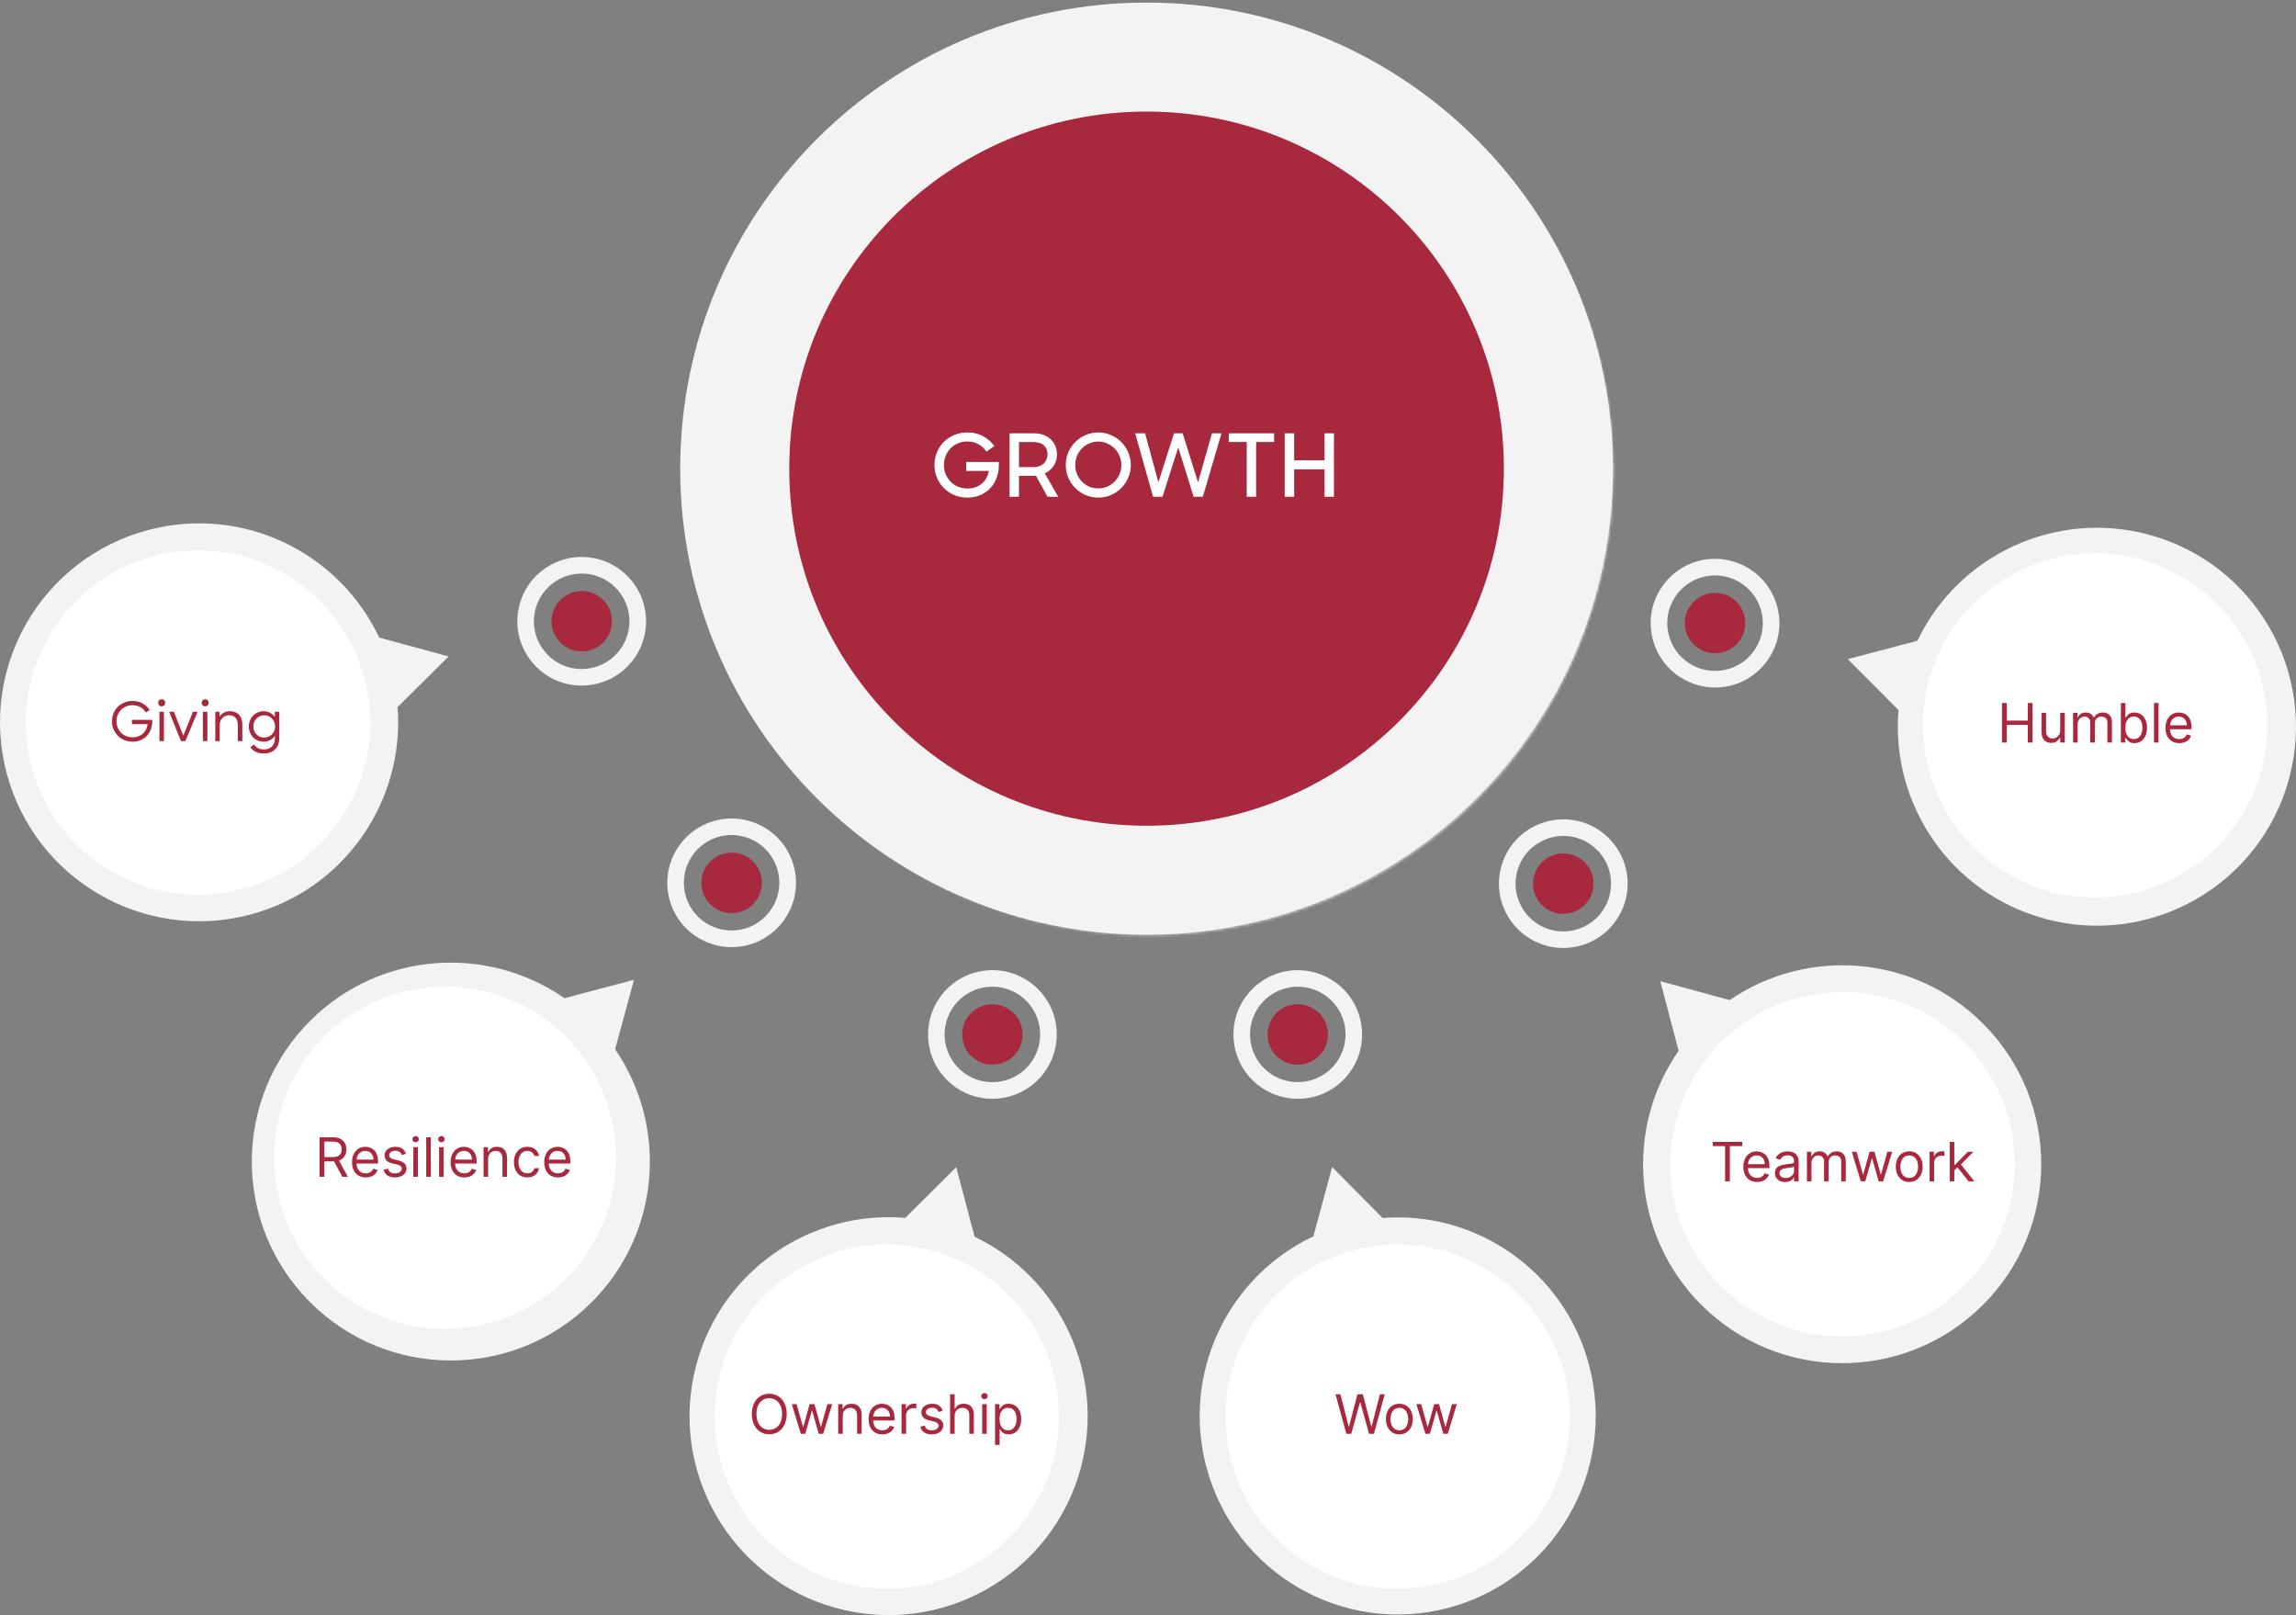 <svg width="846" height="595" viewBox="0 0 846 595" fill="none" xmlns="http://www.w3.org/2000/svg">
<rect x="0" y="0" width="846" height="595" fill="#808080" stroke="none"/>
<g clip-path="url(#clip0_37_2218)">
<mask id="mask0_37_2218" style="mask-type:luminance" maskUnits="userSpaceOnUse" x="252" y="2" width="343" height="343">
<path d="M252.267 173.67C252.267 268.041 328.843 344.528 423.279 344.528C517.714 344.528 594.311 268.02 594.311 173.67C594.311 79.32 517.734 2.792 423.279 2.792C328.823 2.792 252.267 79.279 252.267 173.67Z" fill="white"/>
</mask>
<g mask="url(#mask0_37_2218)">
<path d="M423.294 -168.069L81.251 173.66L423.294 515.39L765.336 173.66L423.294 -168.069Z" fill="url(#paint0_linear_37_2218)"/>
</g>
<path d="M594.317 172.636C594.317 77.811 517.383 0.947 422.474 0.947C327.564 0.947 250.63 77.811 250.63 172.636C250.63 267.46 327.564 344.324 422.474 344.324C517.383 344.324 594.317 267.46 594.317 172.636Z" fill="#F3F3F3"/>
<path d="M444.478 540.254C454.771 579.315 494.696 602.599 533.638 592.28C572.58 581.961 595.827 541.937 585.534 502.876C576.387 468.185 543.87 445.968 509.429 448.655L490.848 429.904L483.932 455.425C452.643 470.155 435.33 505.584 444.478 540.275" fill="#F3F3F3"/>
<g style="mix-blend-mode:multiply">
<g opacity="0.99">
<mask id="mask1_37_2218" style="mask-type:luminance" maskUnits="userSpaceOnUse" x="468" y="474" width="95" height="96">
<g style="mix-blend-mode:multiply" opacity="0.99">
<path d="M562.571 474.933H468.547V569.18H562.571V474.933Z" fill="white"/>
</g>
</mask>
<g mask="url(#mask1_37_2218)">
<mask id="mask2_37_2218" style="mask-type:luminance" maskUnits="userSpaceOnUse" x="468" y="474" width="95" height="96">
<g style="mix-blend-mode:multiply" opacity="0.99">
<path d="M562.569 474.933H468.545V569.18H562.569V474.933Z" fill="white"/>
</g>
</mask>
<g mask="url(#mask2_37_2218)">
<path d="M527.037 567.741C501.874 574.113 476.321 558.841 469.964 533.619C463.627 508.397 478.873 482.764 504.055 476.392C529.238 469.999 554.791 485.272 561.128 510.514C567.465 535.736 552.219 561.369 527.037 567.741Z" fill="#262223"/>
</g>
</g>
</g>
<mask id="mask3_37_2218" style="mask-type:luminance" maskUnits="userSpaceOnUse" x="468" y="474" width="95" height="96">
<g style="mix-blend-mode:multiply">
<path d="M562.883 474.748H468.406V569.139H562.883V474.748Z" fill="white"/>
</g>
</mask>
<g mask="url(#mask3_37_2218)">
<mask id="mask4_37_2218" style="mask-type:luminance" maskUnits="userSpaceOnUse" x="468" y="474" width="95" height="96">
<g style="mix-blend-mode:multiply">
<path d="M562.882 474.748H468.405V569.139H562.882V474.748Z" fill="white"/>
</g>
</mask>
<g mask="url(#mask4_37_2218)">
<path d="M527.698 567.556C502.494 574.216 476.653 559.19 469.987 533.989C463.321 508.788 478.361 482.991 503.564 476.331C528.788 469.67 554.629 484.697 561.295 509.877C567.961 535.058 552.921 560.896 527.698 567.556Z" fill="#231F20"/>
</g>
</g>
</g>
<path d="M576.305 505.621C567.357 471.784 532.641 451.592 498.778 460.56C464.915 469.501 444.707 504.19 453.682 538.027C462.63 571.864 497.346 592.056 531.209 583.088C565.072 574.148 585.28 539.458 576.332 505.621" fill="white"/>
<path d="M478.806 369.956C484.938 370.305 489.649 375.547 489.299 381.693C488.95 387.839 483.703 392.526 477.551 392.176C471.4 391.827 466.709 386.585 467.058 380.439C467.408 374.293 472.655 369.606 478.806 369.956Z" fill="#A8283E"/>
<path d="M455.267 387.14C454.629 384.735 454.382 382.248 454.526 379.761C454.876 373.45 457.674 367.633 462.386 363.419C467.097 359.205 473.187 357.067 479.503 357.417C489.791 357.992 498.473 365.064 501.107 375.012C501.744 377.417 501.991 379.884 501.847 382.392C501.497 388.702 498.699 394.52 493.988 398.734C489.276 402.947 483.186 405.085 476.87 404.715C466.583 404.14 457.9 397.069 455.267 387.12M495.202 376.554C493.247 369.175 486.807 363.933 479.174 363.501C474.483 363.234 469.977 364.817 466.459 367.941C462.962 371.066 460.884 375.382 460.616 380.069C460.513 381.919 460.698 383.769 461.172 385.537C463.126 392.916 469.566 398.158 477.199 398.59C481.89 398.857 486.416 397.274 489.914 394.15C493.412 391.025 495.49 386.709 495.757 382.022C495.86 380.172 495.675 378.322 495.202 376.554Z" fill="#F3F3F3"/>
<path d="M626.733 480.504C655.269 509.22 701.726 509.384 730.468 480.853C759.21 452.342 759.374 405.928 730.817 377.212C705.47 351.702 666.009 348.742 637.349 368.393L611.755 361.446L618.524 387.058C598.67 415.548 601.365 454.994 626.712 480.504" fill="#F3F3F3"/>
<g style="mix-blend-mode:multiply">
<g opacity="0.96">
<mask id="mask5_37_2218" style="mask-type:luminance" maskUnits="userSpaceOnUse" x="632" y="382" width="94" height="95">
<g style="mix-blend-mode:multiply" opacity="0.96">
<path d="M725.547 382.309H632.264V476.207H725.547V382.309Z" fill="white"/>
</g>
</mask>
<g mask="url(#mask5_37_2218)">
<mask id="mask6_37_2218" style="mask-type:luminance" maskUnits="userSpaceOnUse" x="632" y="382" width="94" height="95">
<g style="mix-blend-mode:multiply" opacity="0.96">
<path d="M725.544 382.309H632.261V476.207H725.544V382.309Z" fill="white"/>
</g>
</mask>
<g mask="url(#mask6_37_2218)">
<path d="M710.774 463.771C691.969 481.346 662.445 480.153 644.834 461.098C627.243 442.043 628.23 412.341 647.035 394.765C665.86 377.17 695.364 378.362 712.975 397.438C730.566 416.493 729.599 446.196 710.774 463.791" fill="#2C2829"/>
</g>
</g>
</g>
<g opacity="0.97">
<mask id="mask7_37_2218" style="mask-type:luminance" maskUnits="userSpaceOnUse" x="632" y="382" width="94" height="95">
<g style="mix-blend-mode:multiply" opacity="0.97">
<path d="M725.774 382.083H632.101V476.125H725.774V382.083Z" fill="white"/>
</g>
</mask>
<g mask="url(#mask7_37_2218)">
<mask id="mask8_37_2218" style="mask-type:luminance" maskUnits="userSpaceOnUse" x="632" y="382" width="94" height="95">
<g style="mix-blend-mode:multiply" opacity="0.97">
<path d="M725.774 382.083H632.1V476.125H725.774V382.083Z" fill="white"/>
</g>
</mask>
<g mask="url(#mask8_37_2218)">
<path d="M711.267 463.277C692.565 481.119 662.918 480.277 645.06 461.407C627.202 442.537 627.901 412.793 646.603 394.95C665.325 377.108 694.952 377.93 712.81 396.8C730.669 415.67 729.99 445.435 711.267 463.277Z" fill="#292526"/>
</g>
</g>
</g>
<g opacity="0.99">
<mask id="mask9_37_2218" style="mask-type:luminance" maskUnits="userSpaceOnUse" x="631" y="381" width="95" height="96">
<g style="mix-blend-mode:multiply" opacity="0.99">
<path d="M725.96 381.857H631.916V476.063H725.96V381.857Z" fill="white"/>
</g>
</mask>
<g mask="url(#mask9_37_2218)">
<mask id="mask10_37_2218" style="mask-type:luminance" maskUnits="userSpaceOnUse" x="631" y="381" width="95" height="96">
<g style="mix-blend-mode:multiply" opacity="0.99">
<path d="M725.958 381.857H631.914V476.043H725.958V381.857Z" fill="white"/>
</g>
</mask>
<g mask="url(#mask10_37_2218)">
<path d="M711.743 462.784C693.144 480.893 663.353 480.42 645.248 461.735C627.122 443.05 627.534 413.245 646.133 395.156C664.752 377.046 694.502 377.519 712.628 396.184C730.733 414.869 730.363 444.674 711.743 462.784Z" fill="#262223"/>
</g>
</g>
</g>
<mask id="mask11_37_2218" style="mask-type:luminance" maskUnits="userSpaceOnUse" x="631" y="381" width="96" height="95">
<g style="mix-blend-mode:multiply">
<path d="M726.167 381.61H631.731V475.96H726.167V381.61Z" fill="white"/>
</g>
</mask>
<g mask="url(#mask11_37_2218)">
<mask id="mask12_37_2218" style="mask-type:luminance" maskUnits="userSpaceOnUse" x="631" y="381" width="96" height="95">
<g style="mix-blend-mode:multiply">
<path d="M726.165 381.61H631.729V475.96H726.165V381.61Z" fill="white"/>
</g>
</mask>
<g mask="url(#mask12_37_2218)">
<path d="M712.215 462.27C693.719 480.626 663.804 480.523 645.432 462.044C627.059 443.564 627.162 413.697 645.658 395.32C664.175 376.944 694.048 377.046 712.442 395.546C730.814 414.026 730.732 443.893 712.215 462.27Z" fill="#231F20"/>
</g>
</g>
</g>
<path d="M723.93 384.179C699.228 359.334 659.076 359.196 634.208 383.876C609.341 408.556 609.203 448.672 633.905 473.517C658.58 498.362 698.759 498.5 723.627 473.819C748.495 449.167 748.632 409.024 723.93 384.179Z" fill="white"/>
<path d="M570.994 315.586C576.487 312.811 583.174 315.011 585.951 320.499C588.729 325.987 586.528 332.688 581.034 335.443C575.541 338.218 568.854 336.018 566.077 330.53C563.299 325.042 565.5 318.341 570.994 315.586Z" fill="#A8283E"/>
<path d="M559.208 342.206C557.459 340.438 555.998 338.423 554.867 336.183C552.007 330.53 551.534 324.117 553.509 318.114C555.484 312.112 559.681 307.22 565.339 304.363C574.536 299.717 585.605 301.505 592.847 308.803C594.596 310.57 596.057 312.585 597.188 314.825C600.048 320.478 600.521 326.892 598.546 332.894C596.571 338.896 592.374 343.788 586.716 346.646C577.519 351.291 566.471 349.503 559.208 342.206ZM588.506 313.119C583.115 307.693 574.906 306.377 568.096 309.83C563.899 311.948 560.771 315.565 559.311 320.026C557.85 324.487 558.2 329.255 560.319 333.449C561.162 335.114 562.232 336.614 563.528 337.909C568.919 343.336 577.128 344.652 583.959 341.198C588.156 339.081 591.263 335.463 592.744 331.003C594.205 326.542 593.855 321.773 591.736 317.58C590.892 315.915 589.823 314.414 588.526 313.119" fill="#F3F3F3"/>
<path d="M753.407 338.423C792.497 349.03 832.802 325.967 843.418 286.911C854.035 247.855 830.95 207.587 791.86 196.98C757.13 187.566 721.476 204.709 706.498 236.036L680.862 242.799L699.544 261.587C696.601 296.182 718.677 328.988 753.407 338.403" fill="#F3F3F3"/>
<path d="M788.608 206.03C754.788 196.868 719.95 216.815 710.752 250.573C701.581 284.359 721.548 319.162 755.339 328.352C789.158 337.541 823.996 317.594 833.195 283.808C842.366 250.023 822.399 215.219 788.608 206.03Z" fill="white"/>
<path d="M622.616 223.435C625.99 218.297 632.883 216.858 638.026 220.208C643.17 223.579 644.61 230.465 641.256 235.604C637.882 240.743 630.99 242.182 625.846 238.832C620.703 235.461 619.262 228.574 622.616 223.415" fill="#A8283E"/>
<path d="M625.723 252.398C623.316 251.741 621.053 250.733 618.954 249.356C613.646 245.882 610.025 240.579 608.729 234.371C607.432 228.184 608.626 221.853 612.103 216.57C617.74 207.957 628.213 203.969 638.15 206.683C640.557 207.341 642.82 208.348 644.919 209.725C650.207 213.199 653.848 218.502 655.145 224.71C656.441 230.897 655.247 237.228 651.77 242.532C646.133 251.145 635.661 255.132 625.723 252.419M636.545 212.582C629.159 210.588 621.402 213.528 617.205 219.921C614.633 223.847 613.749 228.554 614.716 233.138C615.683 237.742 618.378 241.689 622.308 244.258C623.871 245.286 625.558 246.047 627.328 246.52C634.694 248.513 642.471 245.574 646.668 239.181C649.24 235.255 650.124 230.548 649.178 225.964C648.211 221.359 645.516 217.413 641.586 214.843C640.022 213.836 638.335 213.076 636.566 212.582" fill="#F3F3F3"/>
<path d="M398.216 540.855C387.6 579.91 347.295 602.974 308.204 592.367C269.113 581.76 246.029 541.492 256.646 502.436C266.068 467.739 298.925 445.703 333.531 448.622L352.336 429.957L359.105 455.57C390.46 470.534 407.618 506.157 398.195 540.855" fill="#F3F3F3"/>
<g style="mix-blend-mode:multiply">
<g opacity="0.97">
<mask id="mask13_37_2218" style="mask-type:luminance" maskUnits="userSpaceOnUse" x="280" y="474" width="95" height="96">
<g style="mix-blend-mode:multiply" opacity="0.97">
<path d="M374.235 474.873H280.623V569.018H374.235V474.873Z" fill="white"/>
</g>
</mask>
<g mask="url(#mask13_37_2218)">
<mask id="mask14_37_2218" style="mask-type:luminance" maskUnits="userSpaceOnUse" x="280" y="474" width="95" height="96">
<g style="mix-blend-mode:multiply" opacity="0.97">
<path d="M374.236 474.873H280.624V569.018H374.236V474.873Z" fill="white"/>
</g>
</mask>
<g mask="url(#mask14_37_2218)">
<path d="M316.218 567.6C341.298 573.869 366.665 558.514 372.858 533.292C379.051 508.071 363.744 482.541 338.643 476.271C313.543 469.981 288.196 485.336 282.003 510.558C275.81 535.78 291.117 561.31 316.218 567.579" fill="#292526"/>
</g>
</g>
</g>
<g opacity="0.99">
<mask id="mask15_37_2218" style="mask-type:luminance" maskUnits="userSpaceOnUse" x="280" y="474" width="95" height="95">
<g style="mix-blend-mode:multiply" opacity="0.99">
<path d="M374.352 474.667H280.308V568.914H374.352V474.667Z" fill="white"/>
</g>
</mask>
<g mask="url(#mask15_37_2218)">
<mask id="mask16_37_2218" style="mask-type:luminance" maskUnits="userSpaceOnUse" x="280" y="474" width="95" height="95">
<g style="mix-blend-mode:multiply" opacity="0.99">
<path d="M374.351 474.667H280.307V568.914H374.351V474.667Z" fill="white"/>
</g>
</mask>
<g mask="url(#mask16_37_2218)">
<path d="M315.551 567.393C340.672 573.95 366.327 558.842 372.849 533.661C379.371 508.48 364.27 482.765 339.149 476.208C314.007 469.651 288.372 484.739 281.85 509.94C275.328 535.12 290.409 560.856 315.551 567.413" fill="#262223"/>
</g>
</g>
</g>
<mask id="mask17_37_2218" style="mask-type:luminance" maskUnits="userSpaceOnUse" x="280" y="474" width="95" height="95">
<g style="mix-blend-mode:multiply">
<path d="M374.5 474.481H280.023V568.873H374.5V474.481Z" fill="white"/>
</g>
</mask>
<g mask="url(#mask17_37_2218)">
<mask id="mask18_37_2218" style="mask-type:luminance" maskUnits="userSpaceOnUse" x="280" y="474" width="95" height="95">
<g style="mix-blend-mode:multiply">
<path d="M374.502 474.482H280.025V568.873H374.502V474.482Z" fill="white"/>
</g>
</mask>
<g mask="url(#mask18_37_2218)">
<path d="M314.877 567.208C340.04 574.033 365.984 559.191 372.814 534.031C379.645 508.871 364.79 482.971 339.628 476.147C314.445 469.322 288.522 484.164 281.671 509.303C274.84 534.442 289.695 560.384 314.877 567.208Z" fill="#231F20"/>
</g>
</g>
</g>
<path d="M265.556 505.208C274.725 471.425 309.584 451.48 343.398 460.669C377.211 469.857 397.173 504.658 387.977 538.44C378.808 572.222 343.948 592.167 310.135 582.979C276.322 573.818 256.359 538.99 265.556 505.208Z" fill="white"/>
<path d="M365.111 369.955C358.959 370.264 354.227 375.485 354.536 381.61C354.844 387.756 360.07 392.484 366.201 392.176C372.353 391.867 377.085 386.667 376.777 380.521C376.468 374.375 371.242 369.647 365.111 369.955Z" fill="#A8283E"/>
<path d="M366.823 404.715C360.506 405.023 354.437 402.865 349.746 398.61C345.055 394.355 342.298 388.537 341.989 382.227C341.866 379.74 342.133 377.252 342.792 374.847C345.487 364.919 354.21 357.91 364.518 357.396C370.835 357.087 376.904 359.266 381.595 363.501C386.286 367.756 389.043 373.573 389.351 379.884C389.475 382.371 389.207 384.858 388.549 387.263C385.854 397.191 377.11 404.201 366.823 404.715ZM348.079 381.919C348.306 386.605 350.363 390.922 353.84 394.087C357.317 397.232 361.823 398.856 366.514 398.61C374.147 398.24 380.628 393.039 382.644 385.66C383.117 383.892 383.323 382.042 383.241 380.192C383.015 375.505 380.978 371.189 377.48 368.023C374.003 364.878 369.497 363.254 364.806 363.48C357.173 363.85 350.692 369.051 348.676 376.43C348.182 378.198 347.997 380.048 348.079 381.898" fill="#F3F3F3"/>
<path d="M217.823 479.866C189.081 508.397 142.645 508.232 114.088 479.516C85.552 450.8 85.696 404.406 114.438 375.875C139.97 350.551 179.452 347.858 207.968 367.694L233.603 360.931L226.649 386.502C246.297 415.116 243.335 454.541 217.823 479.886" fill="#F3F3F3"/>
<g style="mix-blend-mode:multiply">
<g opacity="0.93">
<mask id="mask19_37_2218" style="mask-type:luminance" maskUnits="userSpaceOnUse" x="119" y="381" width="94" height="95">
<g style="mix-blend-mode:multiply" opacity="0.93">
<path d="M212.298 381.733H119.715V475.405H212.298V381.733Z" fill="white"/>
</g>
</mask>
<g mask="url(#mask19_37_2218)">
<mask id="mask20_37_2218" style="mask-type:luminance" maskUnits="userSpaceOnUse" x="119" y="381" width="94" height="95">
<g style="mix-blend-mode:multiply" opacity="0.93">
<path d="M212.3 381.733H119.717V475.405H212.3V381.733Z" fill="white"/>
</g>
</mask>
<g mask="url(#mask20_37_2218)">
<path d="M134.858 463.565C153.766 480.749 183.043 479.022 200.243 459.7C217.463 440.378 216.085 410.778 197.177 393.593C178.27 376.388 148.993 378.115 131.793 397.437C114.593 416.76 115.951 446.36 134.858 463.565Z" fill="#322E2F"/>
</g>
</g>
</g>
<g opacity="0.94">
<mask id="mask21_37_2218" style="mask-type:luminance" maskUnits="userSpaceOnUse" x="119" y="381" width="94" height="95">
<g style="mix-blend-mode:multiply" opacity="0.94">
<path d="M212.465 381.527H119.532V475.302H212.465V381.527Z" fill="white"/>
</g>
</mask>
<g mask="url(#mask21_37_2218)">
<mask id="mask22_37_2218" style="mask-type:luminance" maskUnits="userSpaceOnUse" x="119" y="381" width="94" height="95">
<g style="mix-blend-mode:multiply" opacity="0.94">
<path d="M212.465 381.527H119.532V475.302H212.465V381.527Z" fill="white"/>
</g>
</mask>
<g mask="url(#mask22_37_2218)">
<path d="M134.386 463.05C153.19 480.502 182.591 479.125 200.058 460.008C217.526 440.871 216.456 411.23 197.651 393.778C178.846 376.326 149.446 377.683 131.979 396.82C114.511 415.958 115.581 445.599 134.386 463.071" fill="#2F2B2C"/>
</g>
</g>
</g>
<g opacity="0.96">
<mask id="mask23_37_2218" style="mask-type:luminance" maskUnits="userSpaceOnUse" x="119" y="381" width="94" height="95">
<g style="mix-blend-mode:multiply" opacity="0.96">
<path d="M212.642 381.301H119.339V475.199H212.642V381.301Z" fill="white"/>
</g>
</mask>
<g mask="url(#mask23_37_2218)">
<mask id="mask24_37_2218" style="mask-type:luminance" maskUnits="userSpaceOnUse" x="119" y="381" width="94" height="95">
<g style="mix-blend-mode:multiply" opacity="0.96">
<path d="M212.641 381.301H119.338V475.199H212.641V381.301Z" fill="white"/>
</g>
</mask>
<g mask="url(#mask24_37_2218)">
<path d="M133.887 462.557C152.589 480.276 182.113 479.269 199.828 460.337C217.562 441.405 216.76 411.702 198.079 393.983C179.377 376.265 149.874 377.272 132.139 396.204C114.424 415.135 115.186 444.838 133.887 462.557Z" fill="#2C2829"/>
</g>
</g>
</g>
<g opacity="0.97">
<mask id="mask25_37_2218" style="mask-type:luminance" maskUnits="userSpaceOnUse" x="119" y="381" width="94" height="95">
<g style="mix-blend-mode:multiply" opacity="0.97">
<path d="M212.836 381.075H119.162V475.117H212.836V381.075Z" fill="white"/>
</g>
</mask>
<g mask="url(#mask25_37_2218)">
<mask id="mask26_37_2218" style="mask-type:luminance" maskUnits="userSpaceOnUse" x="119" y="381" width="94" height="95">
<g style="mix-blend-mode:multiply" opacity="0.97">
<path d="M212.839 381.075H119.165V475.116H212.839V381.075Z" fill="white"/>
</g>
</mask>
<g mask="url(#mask26_37_2218)">
<path d="M133.423 462.043C152.001 480.009 181.669 479.372 199.651 460.625C217.632 441.878 217.139 412.114 198.56 394.148C179.961 376.162 150.314 376.799 132.332 395.546C114.35 414.293 114.824 444.057 133.423 462.023" fill="#292526"/>
</g>
</g>
</g>
<g opacity="0.99">
<mask id="mask27_37_2218" style="mask-type:luminance" maskUnits="userSpaceOnUse" x="118" y="380" width="95" height="96">
<g style="mix-blend-mode:multiply" opacity="0.99">
<path d="M212.995 380.849H118.951V475.056H212.995V380.849Z" fill="white"/>
</g>
</mask>
<g mask="url(#mask27_37_2218)">
<mask id="mask28_37_2218" style="mask-type:luminance" maskUnits="userSpaceOnUse" x="118" y="380" width="95" height="96">
<g style="mix-blend-mode:multiply" opacity="0.99">
<path d="M212.997 380.849H118.953V475.035H212.997V380.849Z" fill="white"/>
</g>
</mask>
<g mask="url(#mask28_37_2218)">
<path d="M132.944 461.55C151.419 479.783 181.211 479.516 199.439 460.954C217.689 442.392 217.483 412.587 199.007 394.354C180.511 376.121 150.74 376.388 132.512 394.929C114.262 413.491 114.448 443.297 132.944 461.53" fill="#262223"/>
</g>
</g>
</g>
<mask id="mask29_37_2218" style="mask-type:luminance" maskUnits="userSpaceOnUse" x="118" y="380" width="96" height="95">
<g style="mix-blend-mode:multiply">
<path d="M213.207 380.602H118.751V474.952H213.207V380.602Z" fill="white"/>
</g>
</mask>
<g mask="url(#mask29_37_2218)">
<mask id="mask30_37_2218" style="mask-type:luminance" maskUnits="userSpaceOnUse" x="118" y="380" width="96" height="95">
<g style="mix-blend-mode:multiply">
<path d="M213.189 380.602H118.754V474.952H213.189V380.602Z" fill="white"/>
</g>
</mask>
<g mask="url(#mask30_37_2218)">
<path d="M132.476 461.036C150.848 479.516 180.763 479.619 199.259 461.262C217.755 442.906 217.858 413.039 199.485 394.539C181.092 376.039 151.219 375.936 132.702 394.313C114.206 412.669 114.082 442.536 132.476 461.036Z" fill="#231F20"/>
</g>
</g>
</g>
<path d="M119.599 381.782C144.292 357.276 184.162 357.413 208.692 382.083C233.221 406.78 233.084 446.657 208.391 471.19C183.698 495.696 143.827 495.587 119.298 470.889C94.796 446.192 94.906 406.315 119.599 381.782Z" fill="white"/>
<path d="M274.668 315.319C269.195 312.503 262.488 314.661 259.669 320.129C256.85 325.597 259.011 332.298 264.484 335.114C269.956 337.93 276.664 335.772 279.482 330.304C282.301 324.836 280.141 318.135 274.668 315.319Z" fill="#A8283E"/>
<path d="M258.743 346.275C253.106 343.377 248.95 338.485 247.016 332.441C245.082 326.419 245.617 320.005 248.497 314.373C249.649 312.153 251.11 310.139 252.88 308.391C260.183 301.135 271.252 299.429 280.429 304.136C286.066 307.035 290.222 311.927 292.156 317.95C294.09 323.973 293.555 330.386 290.675 336.018C289.523 338.238 288.062 340.253 286.292 342C278.988 349.256 267.919 350.962 258.743 346.255M253.929 317.148C251.789 321.321 251.398 326.09 252.818 330.55C254.258 335.011 257.344 338.67 261.521 340.808C268.331 344.302 276.54 343.028 281.951 337.642C283.247 336.347 284.358 334.846 285.202 333.202C287.342 329.029 287.733 324.26 286.313 319.8C284.873 315.319 281.787 311.68 277.61 309.543C270.8 306.048 262.591 307.323 257.159 312.708C255.863 314.003 254.752 315.504 253.908 317.148" fill="#F3F3F3"/>
<path d="M92.114 336.923C52.941 347.262 12.822 323.932 2.452 284.794C-7.896 245.656 15.455 205.573 54.628 195.233C89.419 186.045 124.951 203.435 139.723 234.864L165.297 241.812L146.492 260.477C149.187 295.072 126.905 327.755 92.114 336.923Z" fill="#F3F3F3"/>
<path d="M56.748 204.865C90.621 195.924 125.347 216.115 134.297 249.95C143.247 283.785 123.061 318.473 89.189 327.413C55.316 336.354 20.59 316.19 11.64 282.355C2.69 248.52 22.876 213.832 56.776 204.892" fill="white"/>
<path d="M223.706 222.819C220.373 217.659 213.481 216.159 208.317 219.489C203.152 222.819 201.65 229.705 204.984 234.864C208.317 240.024 215.209 241.524 220.373 238.194C225.537 234.864 227.039 227.978 223.706 222.819Z" fill="#A8283E"/>
<path d="M194.408 241.689C190.972 236.365 189.82 230.034 191.157 223.847C192.494 217.659 196.157 212.377 201.485 208.944C203.584 207.587 205.868 206.58 208.275 205.943C218.233 203.312 228.664 207.361 234.261 216.015C237.696 221.339 238.849 227.67 237.511 233.857C236.174 240.044 232.512 245.327 227.183 248.76C225.084 250.117 222.801 251.124 220.393 251.761C210.435 254.392 200.004 250.343 194.408 241.689ZM204.798 214.083C200.848 216.632 198.132 220.558 197.124 225.142C196.136 229.726 196.98 234.433 199.531 238.379C203.666 244.793 211.423 247.814 218.809 245.862C220.599 245.389 222.286 244.649 223.85 243.642C227.8 241.093 230.516 237.167 231.524 232.583C232.512 227.999 231.668 223.292 229.117 219.345C224.981 212.932 217.225 209.91 209.839 211.863C208.049 212.336 206.362 213.076 204.798 214.083Z" fill="#F3F3F3"/>
<path d="M554.131 172.636C554.131 245.27 495.199 304.176 422.472 304.176C349.746 304.176 290.813 245.296 290.813 172.636C290.813 99.975 349.746 41.096 422.472 41.096C495.199 41.096 554.131 99.975 554.131 172.636Z" fill="#A8283E"/>
<path d="M356.454 183.296C354.683 183.296 353.051 182.976 351.558 182.336C350.086 181.696 348.817 180.832 347.75 179.744C346.683 178.656 345.841 177.387 345.222 175.936C344.625 174.486 344.326 172.939 344.326 171.296C344.326 169.632 344.625 168.075 345.222 166.624C345.841 165.152 346.683 163.883 347.75 162.816C348.817 161.728 350.086 160.875 351.558 160.256C353.051 159.616 354.673 159.296 356.422 159.296C358.619 159.296 360.55 159.755 362.214 160.672C363.899 161.568 365.297 162.784 366.406 164.32L363.462 166.368C362.673 165.174 361.681 164.256 360.486 163.616C359.313 162.955 357.958 162.624 356.422 162.624C355.163 162.624 354.001 162.859 352.934 163.328C351.889 163.776 350.982 164.395 350.214 165.184C349.467 165.974 348.881 166.902 348.454 167.968C348.027 169.014 347.814 170.123 347.814 171.296C347.814 172.491 348.027 173.611 348.454 174.656C348.881 175.702 349.478 176.619 350.246 177.408C351.014 178.198 351.921 178.816 352.966 179.264C354.033 179.712 355.195 179.936 356.454 179.936C357.563 179.936 358.566 179.776 359.462 179.456C360.358 179.136 361.137 178.688 361.798 178.112C362.481 177.536 363.035 176.854 363.462 176.064C363.889 175.275 364.198 174.411 364.39 173.472H356.006V170.176H368.038V171.424C368.038 173.003 367.771 174.518 367.238 175.968C366.726 177.398 365.969 178.656 364.966 179.744C363.985 180.832 362.769 181.696 361.318 182.336C359.889 182.976 358.267 183.296 356.454 183.296ZM371.998 159.616H381.086C382.366 159.616 383.518 159.819 384.542 160.224C385.566 160.608 386.441 161.152 387.166 161.856C387.913 162.539 388.478 163.36 388.862 164.32C389.267 165.259 389.47 166.294 389.47 167.424C389.47 168.896 389.075 170.262 388.286 171.52C387.518 172.779 386.409 173.718 384.958 174.336L389.918 182.976H385.95L381.726 175.264H375.454V182.976H371.998V159.616ZM375.454 162.848V172.064H380.798C381.694 172.064 382.462 171.936 383.102 171.68C383.763 171.403 384.307 171.051 384.734 170.624C385.161 170.176 385.47 169.675 385.662 169.12C385.875 168.544 385.982 167.947 385.982 167.328C385.982 165.984 385.545 164.907 384.67 164.096C383.817 163.264 382.526 162.848 380.798 162.848H375.454ZM404.669 183.296C403.005 183.296 401.448 182.987 399.997 182.368C398.546 181.728 397.277 180.864 396.189 179.776C395.122 178.688 394.269 177.419 393.629 175.968C393.01 174.518 392.701 172.96 392.701 171.296C392.701 169.632 393.01 168.075 393.629 166.624C394.269 165.174 395.122 163.904 396.189 162.816C397.277 161.728 398.546 160.875 399.997 160.256C401.448 159.616 403.005 159.296 404.669 159.296C406.333 159.296 407.89 159.616 409.341 160.256C410.813 160.875 412.082 161.728 413.149 162.816C414.237 163.904 415.09 165.174 415.709 166.624C416.349 168.075 416.669 169.632 416.669 171.296C416.669 172.96 416.349 174.518 415.709 175.968C415.09 177.419 414.237 178.688 413.149 179.776C412.082 180.864 410.813 181.728 409.341 182.368C407.89 182.987 406.333 183.296 404.669 183.296ZM404.669 179.904C405.864 179.904 406.973 179.68 407.997 179.232C409.042 178.784 409.949 178.166 410.717 177.376C411.485 176.587 412.082 175.68 412.509 174.656C412.957 173.611 413.181 172.491 413.181 171.296C413.181 170.123 412.957 169.014 412.509 167.968C412.082 166.902 411.485 165.984 410.717 165.216C409.949 164.427 409.042 163.808 407.997 163.36C406.973 162.891 405.864 162.656 404.669 162.656C403.474 162.656 402.354 162.891 401.309 163.36C400.285 163.808 399.389 164.427 398.621 165.216C397.874 165.984 397.277 166.902 396.829 167.968C396.402 169.014 396.189 170.123 396.189 171.296C396.189 172.491 396.402 173.611 396.829 174.656C397.277 175.68 397.874 176.587 398.621 177.376C399.389 178.166 400.285 178.784 401.309 179.232C402.354 179.68 403.474 179.904 404.669 179.904ZM418.274 159.616H421.922L426.818 177.664L432.578 159.616H435.778L441.442 177.696L446.562 159.616H450.082L443.202 182.976H439.81L434.146 164.8L428.354 182.976H424.866L418.274 159.616ZM459.384 162.816H452.76V159.616H469.464V162.816H462.84V182.976H459.384V162.816ZM488.061 172.896H476.861V182.976H473.373V159.616H476.861V169.568H488.061V159.616H491.517V182.976H488.061V172.896Z" fill="white"/>
<path d="M737.666 273.518V258.972H739.427V265.45H747.183V258.972H748.944V273.518H747.183V267.012H739.427V273.518H737.666ZM759.118 269.058V262.609H760.794V273.518H759.118V271.671H759.004C758.749 272.225 758.351 272.696 757.811 273.085C757.271 273.468 756.59 273.66 755.766 273.66C755.084 273.66 754.478 273.511 753.948 273.212C753.417 272.909 753.001 272.455 752.698 271.849C752.395 271.238 752.243 270.469 752.243 269.541V262.609H753.919V269.427C753.919 270.222 754.142 270.857 754.587 271.33C755.037 271.804 755.61 272.041 756.306 272.041C756.722 272.041 757.146 271.934 757.577 271.721C758.012 271.508 758.377 271.181 758.671 270.741C758.969 270.3 759.118 269.739 759.118 269.058ZM763.864 273.518V262.609H765.483V264.313H765.626C765.853 263.731 766.22 263.279 766.726 262.957C767.233 262.63 767.841 262.467 768.552 262.467C769.271 262.467 769.87 262.63 770.349 262.957C770.831 263.279 771.208 263.731 771.478 264.313H771.591C771.871 263.75 772.29 263.302 772.849 262.971C773.407 262.635 774.077 262.467 774.858 262.467C775.834 262.467 776.632 262.772 777.252 263.383C777.872 263.989 778.182 264.934 778.182 266.217V273.518H776.506V266.217C776.506 265.412 776.286 264.836 775.846 264.491C775.405 264.145 774.887 263.972 774.29 263.972C773.523 263.972 772.929 264.204 772.508 264.668C772.086 265.128 771.876 265.71 771.876 266.416V273.518H770.171V266.046C770.171 265.426 769.97 264.926 769.567 264.548C769.165 264.164 768.646 263.972 768.012 263.972C767.576 263.972 767.169 264.088 766.79 264.32C766.416 264.552 766.113 264.874 765.881 265.286C765.654 265.693 765.54 266.165 765.54 266.7V273.518H763.864ZM781.474 273.518V258.972H783.15V264.342H783.292C783.416 264.152 783.586 263.911 783.804 263.617C784.026 263.319 784.344 263.054 784.756 262.822C785.172 262.585 785.736 262.467 786.446 262.467C787.364 262.467 788.174 262.696 788.875 263.156C789.576 263.615 790.122 264.266 790.515 265.109C790.908 265.952 791.105 266.946 791.105 268.092C791.105 269.247 790.908 270.248 790.515 271.096C790.122 271.939 789.578 272.592 788.882 273.056C788.186 273.515 787.383 273.745 786.474 273.745C785.773 273.745 785.212 273.629 784.791 273.397C784.37 273.16 784.045 272.893 783.818 272.595C783.591 272.291 783.416 272.041 783.292 271.842H783.094V273.518H781.474ZM783.122 268.063C783.122 268.887 783.243 269.614 783.484 270.244C783.726 270.869 784.078 271.359 784.542 271.714C785.006 272.064 785.575 272.239 786.247 272.239C786.948 272.239 787.532 272.055 788.001 271.685C788.475 271.311 788.83 270.809 789.067 270.18C789.308 269.545 789.429 268.84 789.429 268.063C789.429 267.296 789.31 266.605 789.074 265.989C788.842 265.369 788.489 264.879 788.015 264.519C787.547 264.155 786.957 263.972 786.247 263.972C785.565 263.972 784.992 264.145 784.528 264.491C784.064 264.832 783.714 265.31 783.477 265.925C783.24 266.536 783.122 267.249 783.122 268.063ZM795.345 258.972V273.518H793.669V258.972H795.345ZM802.989 273.745C801.938 273.745 801.031 273.513 800.269 273.049C799.511 272.58 798.926 271.927 798.514 271.089C798.107 270.246 797.904 269.266 797.904 268.149C797.904 267.031 798.107 266.046 798.514 265.194C798.926 264.337 799.499 263.669 800.233 263.191C800.972 262.708 801.834 262.467 802.818 262.467C803.387 262.467 803.948 262.561 804.502 262.751C805.056 262.94 805.56 263.248 806.014 263.674C806.469 264.095 806.831 264.654 807.101 265.35C807.371 266.046 807.506 266.903 807.506 267.921V268.631H799.097V267.183H805.801C805.801 266.567 805.678 266.018 805.432 265.535C805.191 265.052 804.845 264.671 804.395 264.391C803.95 264.112 803.424 263.972 802.818 263.972C802.151 263.972 801.573 264.138 801.085 264.47C800.602 264.796 800.231 265.222 799.97 265.748C799.71 266.274 799.58 266.837 799.58 267.438V268.404C799.58 269.228 799.722 269.926 800.006 270.499C800.295 271.068 800.695 271.501 801.206 271.799C801.718 272.093 802.312 272.239 802.989 272.239C803.429 272.239 803.827 272.178 804.182 272.055C804.542 271.927 804.852 271.738 805.112 271.487C805.373 271.231 805.574 270.914 805.716 270.535L807.335 270.989C807.165 271.539 806.878 272.022 806.476 272.438C806.074 272.85 805.576 273.172 804.985 273.404C804.393 273.631 803.727 273.745 802.989 273.745Z" fill="#A8283E"/>
<path d="M631.063 422.186V420.624H641.972V422.186H637.398V435.169H635.636V422.186H631.063ZM647.455 435.397C646.403 435.397 645.497 435.165 644.734 434.701C643.977 434.232 643.392 433.579 642.98 432.74C642.573 431.898 642.369 430.918 642.369 429.8C642.369 428.683 642.573 427.698 642.98 426.846C643.392 425.989 643.965 425.321 644.699 424.843C645.438 424.36 646.299 424.118 647.284 424.118C647.852 424.118 648.413 424.213 648.967 424.402C649.521 424.592 650.026 424.9 650.48 425.326C650.935 425.747 651.297 426.306 651.567 427.002C651.837 427.698 651.972 428.555 651.972 429.573V430.283H643.563V428.834H650.267C650.267 428.219 650.144 427.669 649.898 427.186C649.656 426.704 649.311 426.322 648.861 426.043C648.416 425.764 647.89 425.624 647.284 425.624C646.617 425.624 646.039 425.79 645.551 426.121C645.068 426.448 644.697 426.874 644.436 427.4C644.176 427.925 644.046 428.489 644.046 429.09V430.056C644.046 430.88 644.188 431.578 644.472 432.151C644.761 432.719 645.161 433.152 645.672 433.451C646.183 433.744 646.778 433.891 647.455 433.891C647.895 433.891 648.293 433.829 648.648 433.706C649.008 433.579 649.318 433.389 649.578 433.138C649.839 432.883 650.04 432.565 650.182 432.186L651.801 432.641C651.631 433.19 651.344 433.673 650.942 434.09C650.539 434.502 650.042 434.824 649.45 435.056C648.859 435.283 648.193 435.397 647.455 435.397ZM657.732 435.425C657.04 435.425 656.413 435.295 655.85 435.034C655.286 434.769 654.839 434.388 654.507 433.891C654.176 433.389 654.01 432.783 654.01 432.073C654.01 431.448 654.133 430.941 654.379 430.553C654.626 430.16 654.955 429.852 655.367 429.63C655.778 429.407 656.233 429.241 656.73 429.133C657.232 429.019 657.736 428.929 658.243 428.863C658.906 428.777 659.443 428.713 659.855 428.671C660.272 428.624 660.575 428.545 660.764 428.436C660.958 428.328 661.055 428.138 661.055 427.868V427.811C661.055 427.111 660.864 426.566 660.48 426.178C660.101 425.79 659.526 425.596 658.754 425.596C657.954 425.596 657.327 425.771 656.872 426.121C656.418 426.472 656.098 426.846 655.913 427.243L654.323 426.675C654.607 426.012 654.985 425.496 655.459 425.127C655.937 424.753 656.458 424.492 657.021 424.346C657.59 424.194 658.148 424.118 658.698 424.118C659.048 424.118 659.45 424.161 659.905 424.246C660.364 424.327 660.807 424.495 661.233 424.75C661.664 425.006 662.021 425.392 662.305 425.908C662.59 426.424 662.732 427.115 662.732 427.982V435.169H661.055V433.692H660.97C660.857 433.929 660.667 434.182 660.402 434.452C660.137 434.722 659.784 434.952 659.344 435.141C658.903 435.33 658.366 435.425 657.732 435.425ZM657.987 433.919C658.65 433.919 659.209 433.789 659.663 433.529C660.123 433.268 660.468 432.932 660.7 432.52C660.937 432.108 661.055 431.675 661.055 431.221V429.686C660.984 429.772 660.828 429.85 660.587 429.921C660.35 429.987 660.075 430.046 659.763 430.098C659.455 430.146 659.154 430.188 658.861 430.226C658.572 430.259 658.338 430.288 658.158 430.311C657.722 430.368 657.315 430.461 656.936 430.588C656.562 430.712 656.259 430.899 656.027 431.15C655.8 431.396 655.686 431.732 655.686 432.158C655.686 432.74 655.902 433.181 656.332 433.479C656.768 433.773 657.32 433.919 657.987 433.919ZM665.791 435.169V424.26H667.41V425.965H667.552C667.78 425.383 668.147 424.93 668.653 424.608C669.16 424.282 669.768 424.118 670.478 424.118C671.198 424.118 671.797 424.282 672.275 424.608C672.758 424.93 673.135 425.383 673.405 425.965H673.518C673.798 425.401 674.217 424.954 674.775 424.623C675.334 424.286 676.004 424.118 676.785 424.118C677.761 424.118 678.558 424.424 679.179 425.034C679.799 425.641 680.109 426.585 680.109 427.868V435.169H678.433V427.868C678.433 427.063 678.213 426.488 677.772 426.142C677.332 425.797 676.814 425.624 676.217 425.624C675.45 425.624 674.856 425.856 674.434 426.32C674.013 426.779 673.802 427.362 673.802 428.067V435.169H672.098V427.698C672.098 427.078 671.897 426.578 671.494 426.199C671.092 425.816 670.573 425.624 669.939 425.624C669.503 425.624 669.096 425.74 668.717 425.972C668.343 426.204 668.04 426.526 667.808 426.938C667.581 427.345 667.467 427.816 667.467 428.351V435.169H665.791ZM685.645 435.169L682.321 424.26H684.083L686.441 432.613H686.554L688.884 424.26H690.674L692.975 432.584H693.089L695.446 424.26H697.208L693.884 435.169H692.236L689.85 426.789H689.679L687.293 435.169H685.645ZM703.484 435.397C702.5 435.397 701.636 435.162 700.892 434.694C700.153 434.225 699.576 433.569 699.159 432.726C698.747 431.883 698.541 430.899 698.541 429.772C698.541 428.635 698.747 427.643 699.159 426.796C699.576 425.948 700.153 425.29 700.892 424.821C701.636 424.353 702.5 424.118 703.484 424.118C704.469 424.118 705.331 424.353 706.07 424.821C706.813 425.29 707.391 425.948 707.803 426.796C708.219 427.643 708.428 428.635 708.428 429.772C708.428 430.899 708.219 431.883 707.803 432.726C707.391 433.569 706.813 434.225 706.07 434.694C705.331 435.162 704.469 435.397 703.484 435.397ZM703.484 433.891C704.233 433.891 704.848 433.699 705.331 433.316C705.814 432.932 706.171 432.428 706.403 431.803C706.636 431.178 706.752 430.501 706.752 429.772C706.752 429.043 706.636 428.363 706.403 427.733C706.171 427.104 705.814 426.595 705.331 426.206C704.848 425.818 704.233 425.624 703.484 425.624C702.736 425.624 702.121 425.818 701.638 426.206C701.155 426.595 700.797 427.104 700.565 427.733C700.333 428.363 700.217 429.043 700.217 429.772C700.217 430.501 700.333 431.178 700.565 431.803C700.797 432.428 701.155 432.932 701.638 433.316C702.121 433.699 702.736 433.891 703.484 433.891ZM710.986 435.169V424.26H712.606V425.908H712.719C712.918 425.368 713.278 424.93 713.799 424.594C714.32 424.258 714.907 424.09 715.56 424.09C715.683 424.09 715.837 424.092 716.022 424.097C716.206 424.102 716.346 424.109 716.441 424.118V425.823C716.384 425.809 716.254 425.787 716.05 425.759C715.851 425.726 715.641 425.709 715.418 425.709C714.888 425.709 714.414 425.82 713.998 426.043C713.586 426.261 713.259 426.564 713.017 426.952C712.781 427.336 712.662 427.774 712.662 428.266V435.169H710.986ZM719.99 431.192L719.962 429.118H720.303L725.075 424.26H727.149L722.064 429.402H721.922L719.99 431.192ZM718.428 435.169V420.624H720.104V435.169H718.428ZM725.359 435.169L721.098 429.772L722.291 428.607L727.49 435.169H725.359Z" fill="#A8283E"/>
<path d="M496.084 528.145L492.107 513.6H493.897L496.936 525.446H497.078L500.175 513.6H502.164L505.26 525.446H505.402L508.442 513.6H510.232L506.255 528.145H504.436L501.226 516.554H501.112L497.902 528.145H496.084ZM515.615 528.373C514.63 528.373 513.766 528.138 513.023 527.669C512.284 527.201 511.707 526.545 511.29 525.702C510.878 524.859 510.672 523.874 510.672 522.748C510.672 521.611 510.878 520.619 511.29 519.772C511.707 518.924 512.284 518.266 513.023 517.797C513.766 517.329 514.63 517.094 515.615 517.094C516.6 517.094 517.462 517.329 518.201 517.797C518.944 518.266 519.522 518.924 519.934 519.772C520.35 520.619 520.559 521.611 520.559 522.748C520.559 523.874 520.35 524.859 519.934 525.702C519.522 526.545 518.944 527.201 518.201 527.669C517.462 528.138 516.6 528.373 515.615 528.373ZM515.615 526.867C516.363 526.867 516.979 526.675 517.462 526.292C517.945 525.908 518.302 525.404 518.534 524.779C518.766 524.154 518.882 523.477 518.882 522.748C518.882 522.018 518.766 521.339 518.534 520.709C518.302 520.079 517.945 519.57 517.462 519.182C516.979 518.794 516.363 518.6 515.615 518.6C514.867 518.6 514.252 518.794 513.769 519.182C513.286 519.57 512.928 520.079 512.696 520.709C512.464 521.339 512.348 522.018 512.348 522.748C512.348 523.477 512.464 524.154 512.696 524.779C512.928 525.404 513.286 525.908 513.769 526.292C514.252 526.675 514.867 526.867 515.615 526.867ZM525.218 528.145L521.894 517.236H523.655L526.013 525.588H526.127L528.456 517.236H530.246L532.547 525.56H532.661L535.019 517.236H536.78L533.456 528.145H531.809L529.422 519.765H529.252L526.865 528.145H525.218Z" fill="#A8283E"/>
<path d="M289.869 520.873C289.869 522.407 289.592 523.732 289.038 524.85C288.484 525.967 287.724 526.829 286.758 527.435C285.792 528.041 284.689 528.344 283.449 528.344C282.208 528.344 281.105 528.041 280.139 527.435C279.173 526.829 278.413 525.967 277.859 524.85C277.305 523.732 277.028 522.407 277.028 520.873C277.028 519.338 277.305 518.013 277.859 516.895C278.413 515.778 279.173 514.916 280.139 514.31C281.105 513.704 282.208 513.401 283.449 513.401C284.689 513.401 285.792 513.704 286.758 514.31C287.724 514.916 288.484 515.778 289.038 516.895C289.592 518.013 289.869 519.338 289.869 520.873ZM288.165 520.873C288.165 519.613 287.954 518.55 287.532 517.684C287.116 516.817 286.55 516.161 285.835 515.716C285.125 515.271 284.329 515.049 283.449 515.049C282.568 515.049 281.77 515.271 281.055 515.716C280.345 516.161 279.779 516.817 279.358 517.684C278.941 518.55 278.733 519.613 278.733 520.873C278.733 522.132 278.941 523.195 279.358 524.061C279.779 524.928 280.345 525.584 281.055 526.029C281.77 526.474 282.568 526.696 283.449 526.696C284.329 526.696 285.125 526.474 285.835 526.029C286.55 525.584 287.116 524.928 287.532 524.061C287.954 523.195 288.165 522.132 288.165 520.873ZM295.075 528.145L291.751 517.236H293.513L295.87 525.588H295.984L298.314 517.236H300.103L302.405 525.56H302.518L304.876 517.236H306.638L303.314 528.145H301.666L299.28 519.765H299.109L296.723 528.145H295.075ZM310.53 521.583V528.145H308.853V517.236H310.473V518.941H310.615C310.87 518.387 311.259 517.942 311.78 517.605C312.3 517.265 312.973 517.094 313.797 517.094C314.535 517.094 315.182 517.246 315.736 517.549C316.29 517.847 316.72 518.302 317.028 518.912C317.336 519.518 317.49 520.285 317.49 521.213V528.145H315.814V521.327C315.814 520.47 315.591 519.802 315.146 519.324C314.701 518.841 314.09 518.6 313.314 518.6C312.779 518.6 312.3 518.716 311.879 518.948C311.462 519.18 311.133 519.518 310.892 519.963C310.65 520.409 310.53 520.948 310.53 521.583ZM325.127 528.373C324.075 528.373 323.169 528.141 322.406 527.677C321.649 527.208 321.064 526.554 320.652 525.716C320.245 524.873 320.041 523.893 320.041 522.776C320.041 521.659 320.245 520.674 320.652 519.821C321.064 518.964 321.637 518.297 322.371 517.819C323.109 517.336 323.971 517.094 324.956 517.094C325.524 517.094 326.085 517.189 326.639 517.378C327.193 517.568 327.698 517.875 328.152 518.302C328.607 518.723 328.969 519.282 329.239 519.978C329.509 520.674 329.644 521.531 329.644 522.549V523.259H321.234V521.81H327.939C327.939 521.195 327.816 520.645 327.57 520.162C327.328 519.679 326.983 519.298 326.533 519.019C326.088 518.739 325.562 518.6 324.956 518.6C324.288 518.6 323.711 518.766 323.223 519.097C322.74 519.424 322.368 519.85 322.108 520.375C321.848 520.901 321.717 521.464 321.717 522.066V523.032C321.717 523.855 321.859 524.554 322.144 525.127C322.432 525.695 322.832 526.128 323.344 526.427C323.855 526.72 324.449 526.867 325.127 526.867C325.567 526.867 325.965 526.805 326.32 526.682C326.68 526.554 326.99 526.365 327.25 526.114C327.511 525.858 327.712 525.541 327.854 525.162L329.473 525.617C329.303 526.166 329.016 526.649 328.614 527.066C328.211 527.478 327.714 527.8 327.122 528.032C326.53 528.259 325.865 528.373 325.127 528.373ZM332.193 528.145V517.236H333.813V518.884H333.926C334.125 518.344 334.485 517.906 335.006 517.57C335.527 517.234 336.114 517.066 336.767 517.066C336.89 517.066 337.044 517.068 337.229 517.073C337.413 517.078 337.553 517.085 337.648 517.094V518.799C337.591 518.784 337.461 518.763 337.257 518.735C337.058 518.702 336.848 518.685 336.625 518.685C336.095 518.685 335.621 518.796 335.205 519.019C334.793 519.237 334.466 519.54 334.225 519.928C333.988 520.311 333.869 520.749 333.869 521.242V528.145H332.193ZM347.362 519.679L345.856 520.105C345.762 519.855 345.622 519.611 345.437 519.374C345.257 519.132 345.011 518.934 344.699 518.777C344.386 518.621 343.986 518.543 343.498 518.543C342.831 518.543 342.274 518.697 341.829 519.005C341.389 519.308 341.169 519.694 341.169 520.162C341.169 520.579 341.32 520.908 341.623 521.15C341.926 521.391 342.4 521.592 343.044 521.753L344.663 522.151C345.638 522.388 346.365 522.75 346.843 523.238C347.322 523.721 347.561 524.343 347.561 525.105C347.561 525.73 347.381 526.289 347.021 526.782C346.666 527.274 346.169 527.662 345.53 527.946C344.89 528.23 344.147 528.373 343.299 528.373C342.187 528.373 341.266 528.131 340.537 527.648C339.807 527.165 339.346 526.46 339.152 525.532L340.743 525.134C340.894 525.721 341.181 526.161 341.602 526.455C342.028 526.748 342.584 526.895 343.271 526.895C344.052 526.895 344.673 526.73 345.132 526.398C345.596 526.062 345.828 525.659 345.828 525.191C345.828 524.812 345.695 524.495 345.43 524.239C345.165 523.979 344.758 523.784 344.209 523.657L342.39 523.23C341.391 522.994 340.657 522.627 340.189 522.13C339.725 521.628 339.493 521 339.493 520.248C339.493 519.632 339.665 519.087 340.011 518.614C340.361 518.141 340.837 517.769 341.439 517.499C342.045 517.229 342.731 517.094 343.498 517.094C344.578 517.094 345.425 517.331 346.041 517.804C346.661 518.278 347.102 518.903 347.362 519.679ZM351.76 521.583V528.145H350.084V513.6H351.76V518.941H351.902C352.158 518.377 352.541 517.93 353.053 517.598C353.569 517.262 354.255 517.094 355.112 517.094C355.856 517.094 356.507 517.243 357.065 517.542C357.624 517.835 358.057 518.287 358.365 518.898C358.678 519.504 358.834 520.276 358.834 521.213V528.145H357.158V521.327C357.158 520.461 356.933 519.791 356.483 519.317C356.038 518.839 355.42 518.6 354.629 518.6C354.08 518.6 353.588 518.716 353.152 518.948C352.721 519.18 352.38 519.518 352.129 519.963C351.883 520.409 351.76 520.948 351.76 521.583ZM361.9 528.145V517.236H363.576V528.145H361.9ZM362.753 515.418C362.426 515.418 362.144 515.307 361.907 515.084C361.675 514.862 361.559 514.594 361.559 514.282C361.559 513.969 361.675 513.702 361.907 513.479C362.144 513.257 362.426 513.145 362.753 513.145C363.079 513.145 363.359 513.257 363.591 513.479C363.827 513.702 363.946 513.969 363.946 514.282C363.946 514.594 363.827 514.862 363.591 515.084C363.359 515.307 363.079 515.418 362.753 515.418ZM366.646 532.236V517.236H368.266V518.969H368.465C368.588 518.78 368.758 518.538 368.976 518.245C369.198 517.946 369.516 517.681 369.928 517.449C370.344 517.212 370.908 517.094 371.618 517.094C372.537 517.094 373.346 517.324 374.047 517.783C374.748 518.242 375.295 518.893 375.688 519.736C376.081 520.579 376.277 521.573 376.277 522.719C376.277 523.874 376.081 524.876 375.688 525.723C375.295 526.566 374.75 527.22 374.054 527.684C373.358 528.143 372.555 528.373 371.646 528.373C370.946 528.373 370.385 528.257 369.963 528.025C369.542 527.788 369.217 527.52 368.99 527.222C368.763 526.919 368.588 526.668 368.465 526.469H368.323V532.236H366.646ZM368.294 522.691C368.294 523.515 368.415 524.241 368.656 524.871C368.898 525.496 369.251 525.986 369.715 526.341C370.179 526.692 370.747 526.867 371.419 526.867C372.12 526.867 372.705 526.682 373.173 526.313C373.647 525.939 374.002 525.437 374.239 524.807C374.48 524.173 374.601 523.467 374.601 522.691C374.601 521.924 374.483 521.232 374.246 520.617C374.014 519.997 373.661 519.507 373.188 519.147C372.719 518.782 372.129 518.6 371.419 518.6C370.737 518.6 370.164 518.773 369.7 519.118C369.236 519.459 368.886 519.937 368.649 520.553C368.412 521.164 368.294 521.876 368.294 522.691Z" fill="#A8283E"/>
<path d="M117.761 433.491V418.946H122.676C123.813 418.946 124.745 419.14 125.474 419.528C126.204 419.912 126.743 420.44 127.094 421.112C127.444 421.784 127.619 422.549 127.619 423.406C127.619 424.263 127.444 425.023 127.094 425.686C126.743 426.349 126.206 426.87 125.482 427.248C124.757 427.622 123.831 427.809 122.705 427.809H118.727V426.218H122.648C123.424 426.218 124.049 426.105 124.523 425.878C125.001 425.65 125.347 425.328 125.56 424.912C125.777 424.49 125.886 423.988 125.886 423.406C125.886 422.824 125.777 422.315 125.56 421.879C125.342 421.443 124.994 421.107 124.516 420.87C124.037 420.629 123.405 420.508 122.619 420.508H119.523V433.491H117.761ZM124.608 426.957L128.188 433.491H126.142L122.619 426.957H124.608ZM134.784 433.718C133.733 433.718 132.826 433.486 132.064 433.022C131.306 432.554 130.721 431.9 130.309 431.062C129.902 430.219 129.699 429.239 129.699 428.122C129.699 427.004 129.902 426.02 130.309 425.167C130.721 424.31 131.294 423.643 132.028 423.165C132.767 422.682 133.628 422.44 134.613 422.44C135.181 422.44 135.743 422.535 136.297 422.724C136.85 422.914 137.355 423.221 137.809 423.647C138.264 424.069 138.626 424.628 138.896 425.324C139.166 426.02 139.301 426.877 139.301 427.895V428.605H130.892V427.156H137.596C137.596 426.54 137.473 425.991 137.227 425.508C136.985 425.025 136.64 424.644 136.19 424.365C135.745 424.085 135.219 423.946 134.613 423.946C133.946 423.946 133.368 424.111 132.88 424.443C132.397 424.77 132.026 425.196 131.765 425.721C131.505 426.247 131.375 426.81 131.375 427.412V428.378C131.375 429.201 131.517 429.9 131.801 430.473C132.09 431.041 132.49 431.474 133.001 431.772C133.512 432.066 134.107 432.213 134.784 432.213C135.224 432.213 135.622 432.151 135.977 432.028C136.337 431.9 136.647 431.711 136.907 431.46C137.168 431.204 137.369 430.887 137.511 430.508L139.13 430.963C138.96 431.512 138.673 431.995 138.271 432.412C137.868 432.824 137.371 433.146 136.779 433.378C136.188 433.605 135.522 433.718 134.784 433.718ZM149.578 425.025L148.072 425.451C147.977 425.2 147.838 424.957 147.653 424.72C147.473 424.478 147.227 424.28 146.914 424.123C146.602 423.967 146.202 423.889 145.714 423.889C145.047 423.889 144.49 424.043 144.045 424.351C143.605 424.654 143.385 425.04 143.385 425.508C143.385 425.925 143.536 426.254 143.839 426.495C144.142 426.737 144.616 426.938 145.26 427.099L146.879 427.497C147.854 427.734 148.581 428.096 149.059 428.584C149.538 429.066 149.777 429.689 149.777 430.451C149.777 431.076 149.597 431.635 149.237 432.128C148.882 432.62 148.385 433.008 147.745 433.292C147.106 433.576 146.363 433.718 145.515 433.718C144.403 433.718 143.482 433.477 142.752 432.994C142.023 432.511 141.562 431.806 141.368 430.878L142.958 430.48C143.11 431.067 143.396 431.507 143.818 431.801C144.244 432.094 144.8 432.241 145.487 432.241C146.268 432.241 146.888 432.075 147.348 431.744C147.812 431.408 148.044 431.005 148.044 430.537C148.044 430.158 147.911 429.841 147.646 429.585C147.381 429.325 146.974 429.13 146.424 429.003L144.606 428.576C143.607 428.34 142.873 427.973 142.404 427.476C141.94 426.974 141.708 426.346 141.708 425.593C141.708 424.978 141.881 424.433 142.227 423.96C142.577 423.486 143.053 423.115 143.654 422.845C144.261 422.575 144.947 422.44 145.714 422.44C146.794 422.44 147.641 422.677 148.257 423.15C148.877 423.624 149.317 424.249 149.578 425.025ZM152.3 433.491V422.582H153.976V433.491H152.3ZM153.152 420.764C152.825 420.764 152.544 420.653 152.307 420.43C152.075 420.208 151.959 419.94 151.959 419.628C151.959 419.315 152.075 419.048 152.307 418.825C152.544 418.602 152.825 418.491 153.152 418.491C153.479 418.491 153.758 418.602 153.99 418.825C154.227 419.048 154.345 419.315 154.345 419.628C154.345 419.94 154.227 420.208 153.99 420.43C153.758 420.653 153.479 420.764 153.152 420.764ZM158.722 418.946V433.491H157.046V418.946H158.722ZM161.792 433.491V422.582H163.468V433.491H161.792ZM162.644 420.764C162.317 420.764 162.036 420.653 161.799 420.43C161.567 420.208 161.451 419.94 161.451 419.628C161.451 419.315 161.567 419.048 161.799 418.825C162.036 418.602 162.317 418.491 162.644 418.491C162.971 418.491 163.25 418.602 163.482 418.825C163.719 419.048 163.837 419.315 163.837 419.628C163.837 419.94 163.719 420.208 163.482 420.43C163.25 420.653 162.971 420.764 162.644 420.764ZM171.112 433.718C170.061 433.718 169.154 433.486 168.392 433.022C167.634 432.554 167.049 431.9 166.637 431.062C166.23 430.219 166.027 429.239 166.027 428.122C166.027 427.004 166.23 426.02 166.637 425.167C167.049 424.31 167.622 423.643 168.356 423.165C169.095 422.682 169.957 422.44 170.941 422.44C171.51 422.44 172.071 422.535 172.625 422.724C173.179 422.914 173.683 423.221 174.137 423.647C174.592 424.069 174.954 424.628 175.224 425.324C175.494 426.02 175.629 426.877 175.629 427.895V428.605H167.22V427.156H173.924C173.924 426.54 173.801 425.991 173.555 425.508C173.314 425.025 172.968 424.644 172.518 424.365C172.073 424.085 171.547 423.946 170.941 423.946C170.274 423.946 169.696 424.111 169.208 424.443C168.725 424.77 168.354 425.196 168.093 425.721C167.833 426.247 167.703 426.81 167.703 427.412V428.378C167.703 429.201 167.845 429.9 168.129 430.473C168.418 431.041 168.818 431.474 169.329 431.772C169.841 432.066 170.435 432.213 171.112 432.213C171.552 432.213 171.95 432.151 172.305 432.028C172.665 431.9 172.975 431.711 173.235 431.46C173.496 431.204 173.697 430.887 173.839 430.508L175.458 430.963C175.288 431.512 175.002 431.995 174.599 432.412C174.197 432.824 173.699 433.146 173.108 433.378C172.516 433.605 171.85 433.718 171.112 433.718ZM179.855 426.929V433.491H178.179V422.582H179.798V424.287H179.94C180.196 423.733 180.584 423.288 181.105 422.951C181.626 422.611 182.298 422.44 183.122 422.44C183.86 422.44 184.507 422.592 185.061 422.895C185.615 423.193 186.046 423.647 186.353 424.258C186.661 424.864 186.815 425.631 186.815 426.559V433.491H185.139V426.673C185.139 425.816 184.916 425.148 184.471 424.67C184.026 424.187 183.415 423.946 182.639 423.946C182.104 423.946 181.626 424.062 181.204 424.294C180.788 424.526 180.458 424.864 180.217 425.309C179.975 425.754 179.855 426.294 179.855 426.929ZM194.31 433.718C193.287 433.718 192.406 433.477 191.668 432.994C190.929 432.511 190.361 431.846 189.963 430.998C189.565 430.151 189.366 429.182 189.366 428.093C189.366 426.986 189.57 426.008 189.977 425.16C190.389 424.308 190.962 423.643 191.696 423.165C192.435 422.682 193.296 422.44 194.281 422.44C195.048 422.44 195.74 422.582 196.355 422.866C196.971 423.15 197.475 423.548 197.868 424.059C198.261 424.571 198.505 425.167 198.599 425.849H196.923C196.795 425.352 196.511 424.912 196.071 424.528C195.635 424.14 195.048 423.946 194.31 423.946C193.656 423.946 193.083 424.116 192.591 424.457C192.103 424.793 191.722 425.269 191.447 425.885C191.178 426.495 191.043 427.213 191.043 428.037C191.043 428.879 191.175 429.613 191.44 430.238C191.71 430.863 192.089 431.349 192.577 431.694C193.069 432.04 193.647 432.213 194.31 432.213C194.745 432.213 195.141 432.137 195.496 431.986C195.851 431.834 196.152 431.616 196.398 431.332C196.644 431.048 196.819 430.707 196.923 430.309H198.599C198.505 430.953 198.27 431.533 197.896 432.049C197.527 432.561 197.037 432.968 196.426 433.271C195.82 433.569 195.115 433.718 194.31 433.718ZM205.624 433.718C204.572 433.718 203.666 433.486 202.903 433.022C202.146 432.554 201.561 431.9 201.149 431.062C200.742 430.219 200.538 429.239 200.538 428.122C200.538 427.004 200.742 426.02 201.149 425.167C201.561 424.31 202.134 423.643 202.868 423.165C203.607 422.682 204.468 422.44 205.453 422.44C206.021 422.44 206.582 422.535 207.136 422.724C207.69 422.914 208.195 423.221 208.649 423.647C209.104 424.069 209.466 424.628 209.736 425.324C210.006 426.02 210.141 426.877 210.141 427.895V428.605H201.732V427.156H208.436C208.436 426.54 208.313 425.991 208.067 425.508C207.825 425.025 207.48 424.644 207.03 424.365C206.585 424.085 206.059 423.946 205.453 423.946C204.786 423.946 204.208 424.111 203.72 424.443C203.237 424.77 202.866 425.196 202.605 425.721C202.345 426.247 202.214 426.81 202.214 427.412V428.378C202.214 429.201 202.357 429.9 202.641 430.473C202.929 431.041 203.33 431.474 203.841 431.772C204.352 432.066 204.946 432.213 205.624 432.213C206.064 432.213 206.462 432.151 206.817 432.028C207.177 431.9 207.487 431.711 207.747 431.46C208.008 431.204 208.209 430.887 208.351 430.508L209.97 430.963C209.8 431.512 209.513 431.995 209.111 432.412C208.708 432.824 208.211 433.146 207.619 433.378C207.027 433.605 206.362 433.718 205.624 433.718Z" fill="#A8283E"/>
<path d="M48.86 273.2C47.753 273.2 46.733 273.007 45.8 272.62C44.88 272.22 44.08 271.68 43.4 271C42.733 270.32 42.207 269.527 41.82 268.62C41.447 267.713 41.26 266.74 41.26 265.7C41.26 264.66 41.447 263.687 41.82 262.78C42.193 261.86 42.713 261.067 43.38 260.4C44.06 259.72 44.86 259.187 45.78 258.8C46.7 258.4 47.707 258.2 48.8 258.2C50.213 258.2 51.453 258.5 52.52 259.1C53.6 259.687 54.48 260.5 55.16 261.54L53.74 262.46C53.22 261.607 52.547 260.947 51.72 260.48C50.893 260.013 49.92 259.78 48.8 259.78C47.933 259.78 47.14 259.94 46.42 260.26C45.7 260.567 45.08 260.993 44.56 261.54C44.053 262.073 43.653 262.7 43.36 263.42C43.08 264.127 42.94 264.887 42.94 265.7C42.94 266.527 43.08 267.3 43.36 268.02C43.653 268.727 44.06 269.347 44.58 269.88C45.1 270.413 45.72 270.833 46.44 271.14C47.173 271.447 47.98 271.6 48.86 271.6C49.66 271.6 50.38 271.48 51.02 271.24C51.66 270.987 52.213 270.647 52.68 270.22C53.147 269.793 53.527 269.287 53.82 268.7C54.113 268.1 54.307 267.453 54.4 266.76H48.62V265.18H56.12V265.72C56.12 266.72 55.953 267.673 55.62 268.58C55.3 269.487 54.827 270.287 54.2 270.98C53.573 271.66 52.807 272.2 51.9 272.6C51.007 273 49.993 273.2 48.86 273.2ZM58.745 262.2H60.405V273H58.745V262.2ZM58.285 258.88C58.285 258.507 58.405 258.2 58.645 257.96C58.898 257.707 59.205 257.58 59.565 257.58C59.952 257.58 60.265 257.707 60.505 257.96C60.745 258.2 60.865 258.507 60.865 258.88C60.865 259.253 60.745 259.567 60.505 259.82C60.265 260.06 59.952 260.18 59.565 260.18C59.192 260.18 58.885 260.06 58.645 259.82C58.405 259.567 58.285 259.253 58.285 258.88ZM62.336 262.2H64.076L67.555 271L71.096 262.2H72.835L68.296 273H66.675L62.336 262.2ZM74.761 262.2H76.421V273H74.761V262.2ZM74.301 258.88C74.301 258.507 74.421 258.2 74.661 257.96C74.914 257.707 75.221 257.58 75.581 257.58C75.967 257.58 76.281 257.707 76.521 257.96C76.761 258.2 76.881 258.507 76.881 258.88C76.881 259.253 76.761 259.567 76.521 259.82C76.281 260.06 75.967 260.18 75.581 260.18C75.207 260.18 74.901 260.06 74.661 259.82C74.421 259.567 74.301 259.253 74.301 258.88ZM79.331 262.2H80.931V264C81.304 263.4 81.811 262.913 82.451 262.54C83.104 262.167 83.851 261.98 84.691 261.98C85.397 261.98 86.031 262.093 86.591 262.32C87.164 262.533 87.651 262.853 88.051 263.28C88.451 263.693 88.757 264.2 88.971 264.8C89.184 265.4 89.291 266.08 89.291 266.84V273H87.631V266.92C87.631 265.867 87.351 265.027 86.791 264.4C86.231 263.773 85.424 263.46 84.371 263.46C83.891 263.46 83.444 263.547 83.031 263.72C82.617 263.893 82.257 264.14 81.951 264.46C81.644 264.767 81.404 265.14 81.231 265.58C81.057 266.007 80.971 266.48 80.971 267V273H79.331V262.2ZM97.204 273.22C96.444 273.22 95.724 273.087 95.044 272.82C94.377 272.54 93.797 272.153 93.304 271.66C92.81 271.153 92.417 270.56 92.124 269.88C91.844 269.187 91.704 268.427 91.704 267.6C91.704 266.773 91.844 266.02 92.124 265.34C92.417 264.647 92.81 264.053 93.304 263.56C93.81 263.053 94.397 262.667 95.064 262.4C95.744 262.12 96.464 261.98 97.224 261.98C97.61 261.98 97.997 262.033 98.384 262.14C98.784 262.233 99.157 262.373 99.504 262.56C99.864 262.733 100.19 262.96 100.484 263.24C100.79 263.507 101.05 263.807 101.264 264.14V262.2H102.904V272.02C102.904 272.86 102.764 273.62 102.484 274.3C102.217 274.993 101.837 275.58 101.344 276.06C100.864 276.54 100.284 276.907 99.604 277.16C98.937 277.427 98.197 277.56 97.384 277.56C96.117 277.56 95.077 277.36 94.264 276.96C93.464 276.573 92.784 276.02 92.224 275.3L93.584 274.22C93.797 274.527 94.024 274.793 94.264 275.02C94.517 275.247 94.79 275.433 95.084 275.58C95.39 275.74 95.73 275.86 96.104 275.94C96.477 276.02 96.897 276.06 97.364 276.06C97.964 276.06 98.504 275.967 98.984 275.78C99.464 275.593 99.87 275.327 100.204 274.98C100.55 274.633 100.817 274.213 101.004 273.72C101.19 273.24 101.284 272.693 101.284 272.08V271.02C101.07 271.367 100.81 271.68 100.504 271.96C100.197 272.227 99.864 272.453 99.504 272.64C99.157 272.827 98.784 272.967 98.384 273.06C97.997 273.167 97.604 273.22 97.204 273.22ZM97.344 271.68C97.917 271.68 98.45 271.573 98.944 271.36C99.437 271.147 99.864 270.86 100.224 270.5C100.584 270.127 100.864 269.693 101.064 269.2C101.264 268.693 101.364 268.153 101.364 267.58C101.364 267.02 101.264 266.493 101.064 266C100.864 265.493 100.584 265.06 100.224 264.7C99.864 264.327 99.437 264.033 98.944 263.82C98.45 263.593 97.917 263.48 97.344 263.48C96.784 263.48 96.257 263.587 95.764 263.8C95.284 264.013 94.864 264.307 94.504 264.68C94.144 265.04 93.864 265.473 93.664 265.98C93.464 266.473 93.364 267.007 93.364 267.58C93.364 268.167 93.464 268.713 93.664 269.22C93.864 269.713 94.144 270.147 94.504 270.52C94.864 270.88 95.284 271.167 95.764 271.38C96.257 271.58 96.784 271.68 97.344 271.68Z" fill="#A8283E"/>
</g>
<defs>
<linearGradient id="paint0_linear_37_2218" x1="533.824" y1="61.768" x2="292.588" y2="303.224" gradientUnits="userSpaceOnUse">
<stop stop-color="white"/>
<stop offset="1" stop-color="#B9B9B9"/>
</linearGradient>
<clipPath id="clip0_37_2218">
<rect width="846" height="595" fill="white"/>
</clipPath>
</defs>
</svg>
